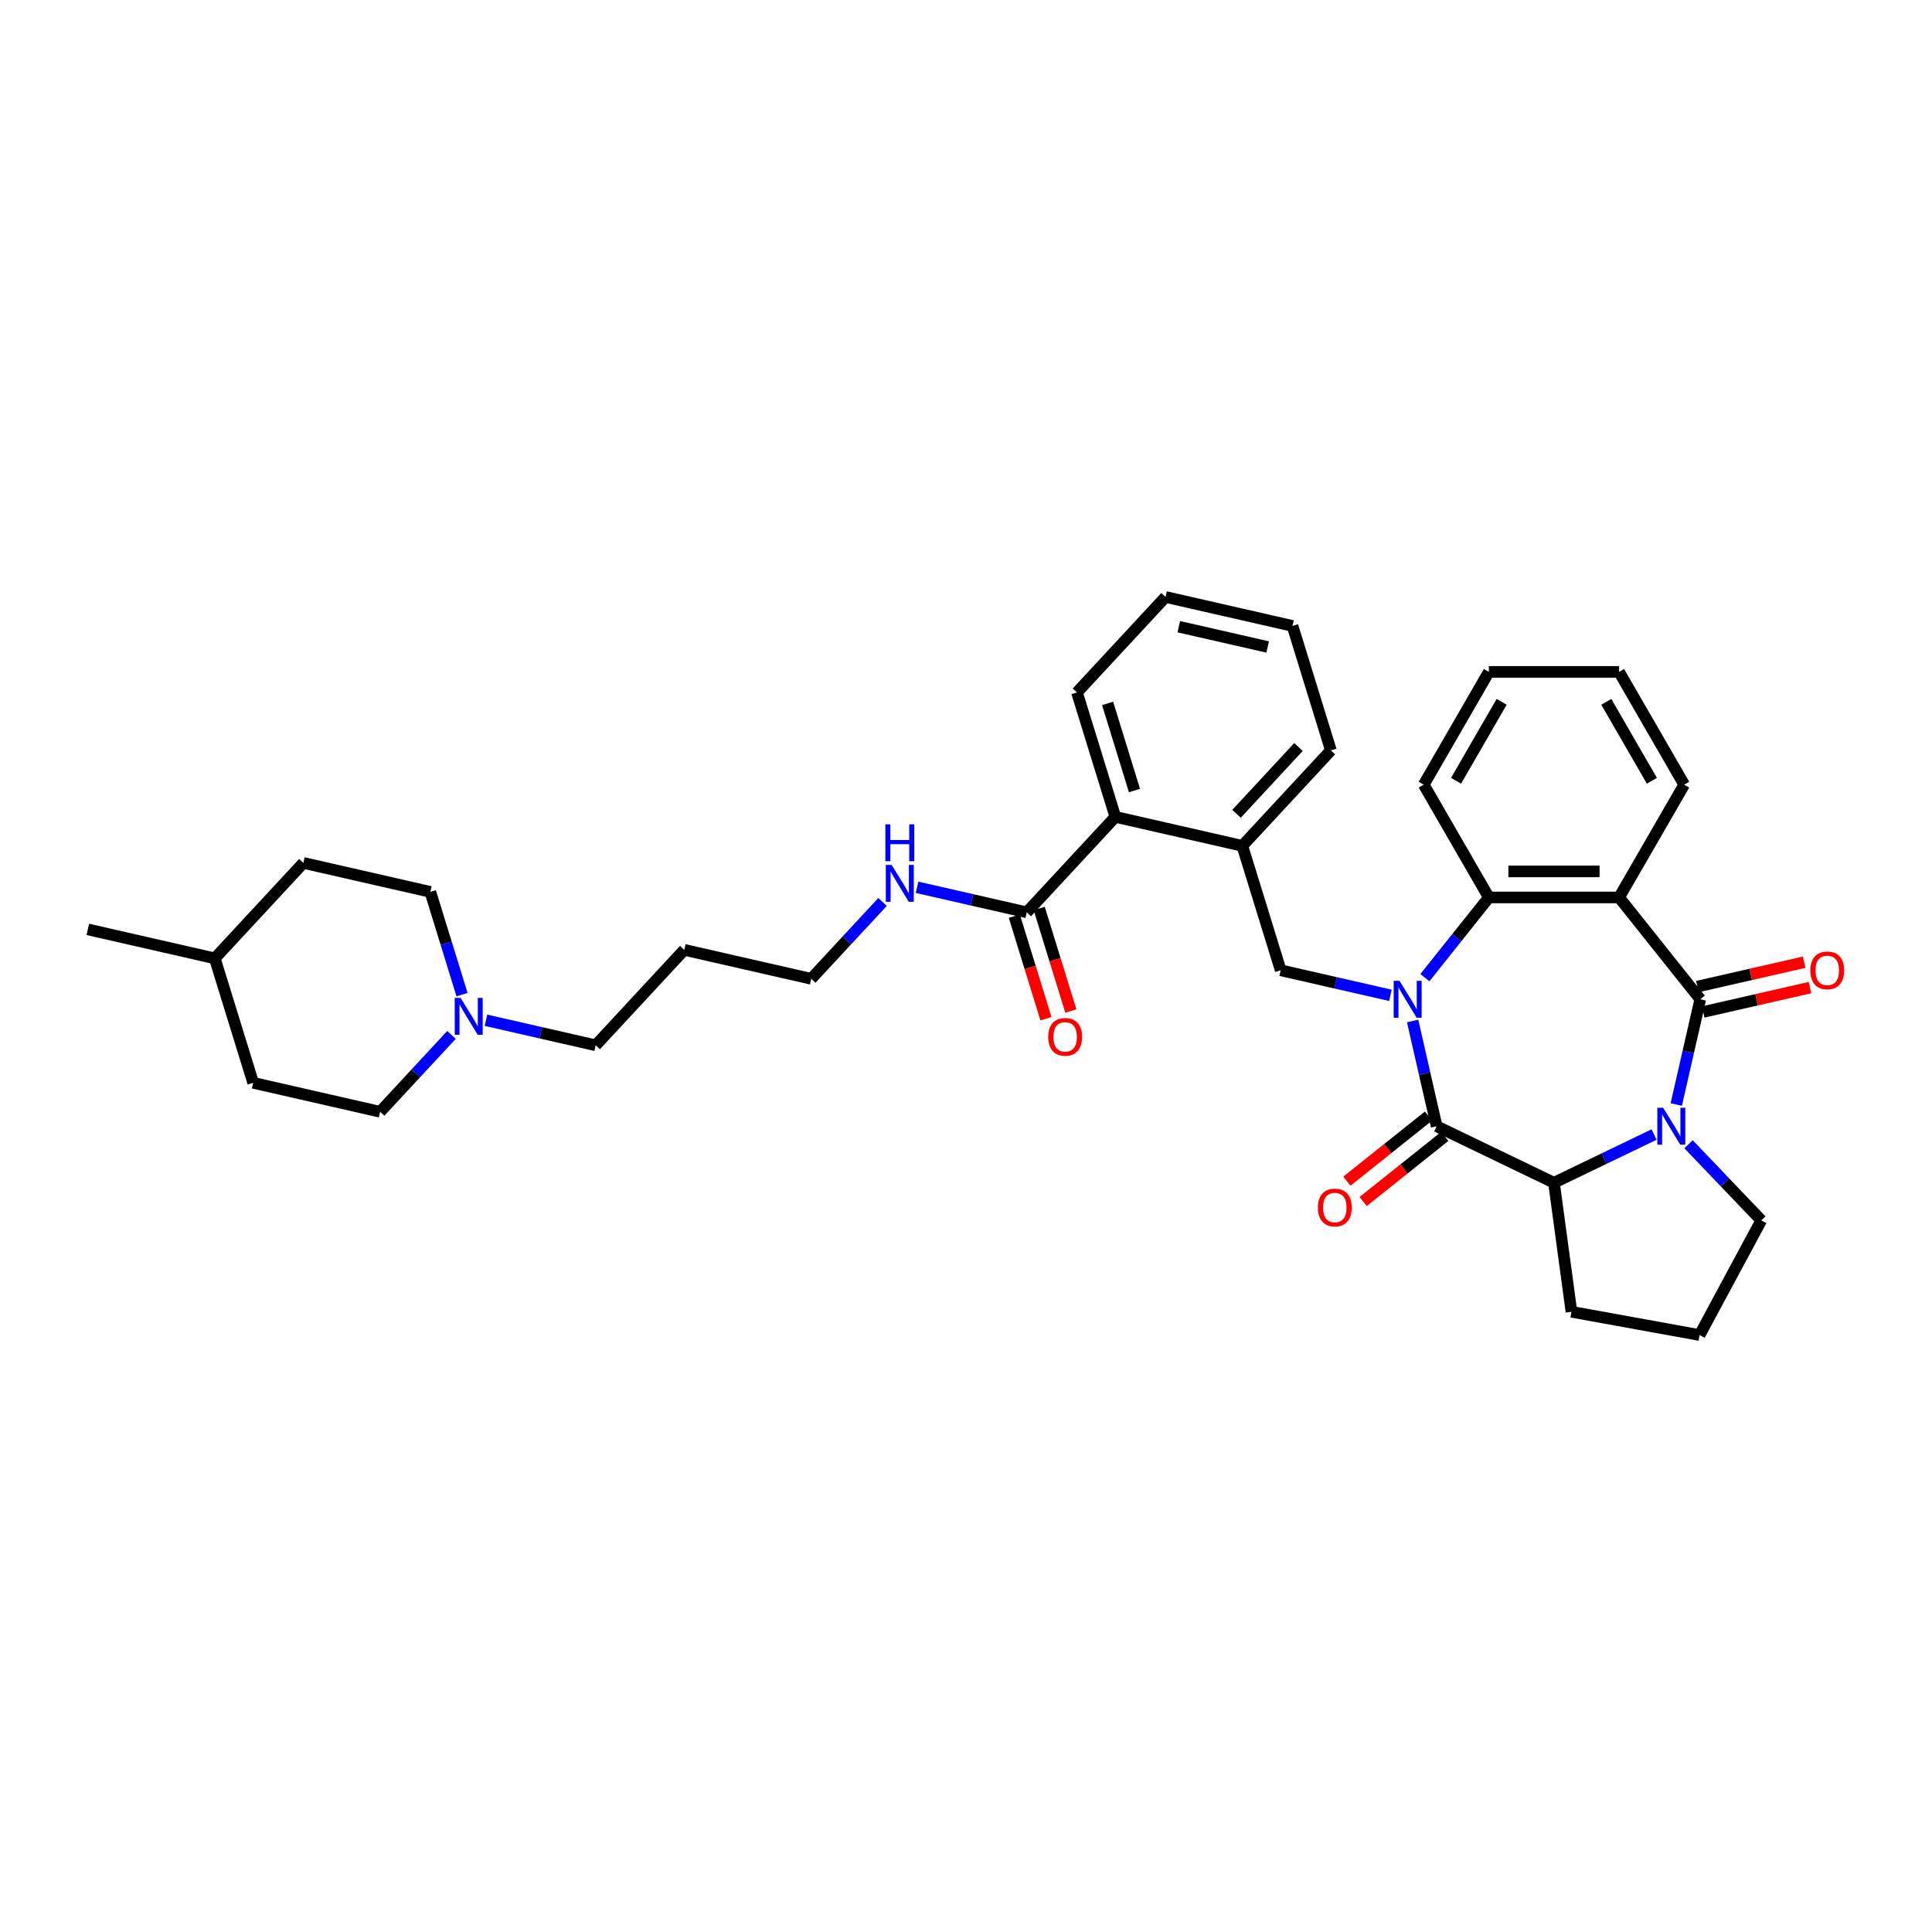 <?xml version='1.0' encoding='iso-8859-1'?>
<svg version='1.1' baseProfile='full'
              xmlns='http://www.w3.org/2000/svg'
                      xmlns:rdkit='http://www.rdkit.org/xml'
                      xmlns:xlink='http://www.w3.org/1999/xlink'
                  xml:space='preserve'
width='1000px' height='1000px' viewBox='0 0 1000 1000'>
<!-- END OF HEADER -->
<rect style='opacity:1.0;fill:#FFFFFF;stroke:none' width='1000' height='1000' x='0' y='0'> </rect>
<path class='bond-1' d='M 731.167,528.45 L 737.385,555.693' style='fill:none;fill-rule:evenodd;stroke:#0000FF;stroke-width:6px;stroke-linecap:butt;stroke-linejoin:miter;stroke-opacity:1' />
<path class='bond-1' d='M 737.385,555.693 L 743.603,582.937' style='fill:none;fill-rule:evenodd;stroke:#000000;stroke-width:6px;stroke-linecap:butt;stroke-linejoin:miter;stroke-opacity:1' />
<path class='bond-4' d='M 737.528,506.029 L 754.08,485.274' style='fill:none;fill-rule:evenodd;stroke:#0000FF;stroke-width:6px;stroke-linecap:butt;stroke-linejoin:miter;stroke-opacity:1' />
<path class='bond-4' d='M 754.08,485.274 L 770.631,464.519' style='fill:none;fill-rule:evenodd;stroke:#000000;stroke-width:6px;stroke-linecap:butt;stroke-linejoin:miter;stroke-opacity:1' />
<path class='bond-6' d='M 719.679,515.183 L 691.283,508.702' style='fill:none;fill-rule:evenodd;stroke:#0000FF;stroke-width:6px;stroke-linecap:butt;stroke-linejoin:miter;stroke-opacity:1' />
<path class='bond-6' d='M 691.283,508.702 L 662.887,502.22' style='fill:none;fill-rule:evenodd;stroke:#000000;stroke-width:6px;stroke-linecap:butt;stroke-linejoin:miter;stroke-opacity:1' />
<path class='bond-0' d='M 880.066,517.22 L 838.038,464.519' style='fill:none;fill-rule:evenodd;stroke:#000000;stroke-width:6px;stroke-linecap:butt;stroke-linejoin:miter;stroke-opacity:1' />
<path class='bond-11' d='M 881.566,523.792 L 909.2,517.484' style='fill:none;fill-rule:evenodd;stroke:#000000;stroke-width:6px;stroke-linecap:butt;stroke-linejoin:miter;stroke-opacity:1' />
<path class='bond-11' d='M 909.2,517.484 L 936.834,511.177' style='fill:none;fill-rule:evenodd;stroke:#FF0000;stroke-width:6px;stroke-linecap:butt;stroke-linejoin:miter;stroke-opacity:1' />
<path class='bond-11' d='M 878.566,510.648 L 906.2,504.341' style='fill:none;fill-rule:evenodd;stroke:#000000;stroke-width:6px;stroke-linecap:butt;stroke-linejoin:miter;stroke-opacity:1' />
<path class='bond-11' d='M 906.2,504.341 L 933.835,498.033' style='fill:none;fill-rule:evenodd;stroke:#FF0000;stroke-width:6px;stroke-linecap:butt;stroke-linejoin:miter;stroke-opacity:1' />
<path class='bond-35' d='M 880.066,517.22 L 873.847,544.463' style='fill:none;fill-rule:evenodd;stroke:#000000;stroke-width:6px;stroke-linecap:butt;stroke-linejoin:miter;stroke-opacity:1' />
<path class='bond-35' d='M 873.847,544.463 L 867.629,571.707' style='fill:none;fill-rule:evenodd;stroke:#0000FF;stroke-width:6px;stroke-linecap:butt;stroke-linejoin:miter;stroke-opacity:1' />
<path class='bond-5' d='M 743.603,582.937 L 804.335,612.184' style='fill:none;fill-rule:evenodd;stroke:#000000;stroke-width:6px;stroke-linecap:butt;stroke-linejoin:miter;stroke-opacity:1' />
<path class='bond-12' d='M 739.4,577.667 L 718.274,594.514' style='fill:none;fill-rule:evenodd;stroke:#000000;stroke-width:6px;stroke-linecap:butt;stroke-linejoin:miter;stroke-opacity:1' />
<path class='bond-12' d='M 718.274,594.514 L 697.147,611.362' style='fill:none;fill-rule:evenodd;stroke:#FF0000;stroke-width:6px;stroke-linecap:butt;stroke-linejoin:miter;stroke-opacity:1' />
<path class='bond-12' d='M 747.806,588.207 L 726.679,605.055' style='fill:none;fill-rule:evenodd;stroke:#000000;stroke-width:6px;stroke-linecap:butt;stroke-linejoin:miter;stroke-opacity:1' />
<path class='bond-12' d='M 726.679,605.055 L 705.553,621.902' style='fill:none;fill-rule:evenodd;stroke:#FF0000;stroke-width:6px;stroke-linecap:butt;stroke-linejoin:miter;stroke-opacity:1' />
<path class='bond-2' d='M 856.141,587.235 L 830.238,599.709' style='fill:none;fill-rule:evenodd;stroke:#0000FF;stroke-width:6px;stroke-linecap:butt;stroke-linejoin:miter;stroke-opacity:1' />
<path class='bond-2' d='M 830.238,599.709 L 804.335,612.184' style='fill:none;fill-rule:evenodd;stroke:#000000;stroke-width:6px;stroke-linecap:butt;stroke-linejoin:miter;stroke-opacity:1' />
<path class='bond-15' d='M 873.991,592.271 L 892.82,611.965' style='fill:none;fill-rule:evenodd;stroke:#0000FF;stroke-width:6px;stroke-linecap:butt;stroke-linejoin:miter;stroke-opacity:1' />
<path class='bond-15' d='M 892.82,611.965 L 911.649,631.658' style='fill:none;fill-rule:evenodd;stroke:#000000;stroke-width:6px;stroke-linecap:butt;stroke-linejoin:miter;stroke-opacity:1' />
<path class='bond-3' d='M 838.038,464.519 L 770.631,464.519' style='fill:none;fill-rule:evenodd;stroke:#000000;stroke-width:6px;stroke-linecap:butt;stroke-linejoin:miter;stroke-opacity:1' />
<path class='bond-3' d='M 827.927,451.038 L 780.742,451.038' style='fill:none;fill-rule:evenodd;stroke:#000000;stroke-width:6px;stroke-linecap:butt;stroke-linejoin:miter;stroke-opacity:1' />
<path class='bond-18' d='M 838.038,464.519 L 871.742,406.143' style='fill:none;fill-rule:evenodd;stroke:#000000;stroke-width:6px;stroke-linecap:butt;stroke-linejoin:miter;stroke-opacity:1' />
<path class='bond-20' d='M 770.631,464.519 L 736.928,406.143' style='fill:none;fill-rule:evenodd;stroke:#000000;stroke-width:6px;stroke-linecap:butt;stroke-linejoin:miter;stroke-opacity:1' />
<path class='bond-19' d='M 804.335,612.184 L 813.383,678.98' style='fill:none;fill-rule:evenodd;stroke:#000000;stroke-width:6px;stroke-linecap:butt;stroke-linejoin:miter;stroke-opacity:1' />
<path class='bond-7' d='M 662.887,502.22 L 643.018,437.808' style='fill:none;fill-rule:evenodd;stroke:#000000;stroke-width:6px;stroke-linecap:butt;stroke-linejoin:miter;stroke-opacity:1' />
<path class='bond-9' d='M 643.018,437.808 L 577.301,422.809' style='fill:none;fill-rule:evenodd;stroke:#000000;stroke-width:6px;stroke-linecap:butt;stroke-linejoin:miter;stroke-opacity:1' />
<path class='bond-27' d='M 643.018,437.808 L 688.866,388.395' style='fill:none;fill-rule:evenodd;stroke:#000000;stroke-width:6px;stroke-linecap:butt;stroke-linejoin:miter;stroke-opacity:1' />
<path class='bond-27' d='M 640.013,421.227 L 672.107,386.638' style='fill:none;fill-rule:evenodd;stroke:#000000;stroke-width:6px;stroke-linecap:butt;stroke-linejoin:miter;stroke-opacity:1' />
<path class='bond-8' d='M 531.453,472.221 L 577.301,422.809' style='fill:none;fill-rule:evenodd;stroke:#000000;stroke-width:6px;stroke-linecap:butt;stroke-linejoin:miter;stroke-opacity:1' />
<path class='bond-13' d='M 525.012,474.208 L 533.197,500.745' style='fill:none;fill-rule:evenodd;stroke:#000000;stroke-width:6px;stroke-linecap:butt;stroke-linejoin:miter;stroke-opacity:1' />
<path class='bond-13' d='M 533.197,500.745 L 541.383,527.283' style='fill:none;fill-rule:evenodd;stroke:#FF0000;stroke-width:6px;stroke-linecap:butt;stroke-linejoin:miter;stroke-opacity:1' />
<path class='bond-13' d='M 537.894,470.235 L 546.08,496.772' style='fill:none;fill-rule:evenodd;stroke:#000000;stroke-width:6px;stroke-linecap:butt;stroke-linejoin:miter;stroke-opacity:1' />
<path class='bond-13' d='M 546.08,496.772 L 554.265,523.309' style='fill:none;fill-rule:evenodd;stroke:#FF0000;stroke-width:6px;stroke-linecap:butt;stroke-linejoin:miter;stroke-opacity:1' />
<path class='bond-14' d='M 531.453,472.221 L 503.057,465.74' style='fill:none;fill-rule:evenodd;stroke:#000000;stroke-width:6px;stroke-linecap:butt;stroke-linejoin:miter;stroke-opacity:1' />
<path class='bond-14' d='M 503.057,465.74 L 474.661,459.259' style='fill:none;fill-rule:evenodd;stroke:#0000FF;stroke-width:6px;stroke-linecap:butt;stroke-linejoin:miter;stroke-opacity:1' />
<path class='bond-28' d='M 577.301,422.809 L 557.433,358.396' style='fill:none;fill-rule:evenodd;stroke:#000000;stroke-width:6px;stroke-linecap:butt;stroke-linejoin:miter;stroke-opacity:1' />
<path class='bond-28' d='M 587.203,409.173 L 573.295,364.085' style='fill:none;fill-rule:evenodd;stroke:#000000;stroke-width:6px;stroke-linecap:butt;stroke-linejoin:miter;stroke-opacity:1' />
<path class='bond-10' d='M 251.53,528.086 L 279.926,534.567' style='fill:none;fill-rule:evenodd;stroke:#0000FF;stroke-width:6px;stroke-linecap:butt;stroke-linejoin:miter;stroke-opacity:1' />
<path class='bond-10' d='M 279.926,534.567 L 308.322,541.048' style='fill:none;fill-rule:evenodd;stroke:#000000;stroke-width:6px;stroke-linecap:butt;stroke-linejoin:miter;stroke-opacity:1' />
<path class='bond-16' d='M 239.141,514.819 L 230.939,488.228' style='fill:none;fill-rule:evenodd;stroke:#0000FF;stroke-width:6px;stroke-linecap:butt;stroke-linejoin:miter;stroke-opacity:1' />
<path class='bond-16' d='M 230.939,488.228 L 222.737,461.636' style='fill:none;fill-rule:evenodd;stroke:#000000;stroke-width:6px;stroke-linecap:butt;stroke-linejoin:miter;stroke-opacity:1' />
<path class='bond-17' d='M 233.681,535.667 L 215.219,555.564' style='fill:none;fill-rule:evenodd;stroke:#0000FF;stroke-width:6px;stroke-linecap:butt;stroke-linejoin:miter;stroke-opacity:1' />
<path class='bond-17' d='M 215.219,555.564 L 196.757,575.461' style='fill:none;fill-rule:evenodd;stroke:#000000;stroke-width:6px;stroke-linecap:butt;stroke-linejoin:miter;stroke-opacity:1' />
<path class='bond-29' d='M 456.811,466.841 L 438.349,486.738' style='fill:none;fill-rule:evenodd;stroke:#0000FF;stroke-width:6px;stroke-linecap:butt;stroke-linejoin:miter;stroke-opacity:1' />
<path class='bond-29' d='M 438.349,486.738 L 419.888,506.635' style='fill:none;fill-rule:evenodd;stroke:#000000;stroke-width:6px;stroke-linecap:butt;stroke-linejoin:miter;stroke-opacity:1' />
<path class='bond-37' d='M 911.649,631.658 L 879.707,691.016' style='fill:none;fill-rule:evenodd;stroke:#000000;stroke-width:6px;stroke-linecap:butt;stroke-linejoin:miter;stroke-opacity:1' />
<path class='bond-23' d='M 222.737,461.636 L 157.02,446.637' style='fill:none;fill-rule:evenodd;stroke:#000000;stroke-width:6px;stroke-linecap:butt;stroke-linejoin:miter;stroke-opacity:1' />
<path class='bond-22' d='M 196.757,575.461 L 131.04,560.462' style='fill:none;fill-rule:evenodd;stroke:#000000;stroke-width:6px;stroke-linecap:butt;stroke-linejoin:miter;stroke-opacity:1' />
<path class='bond-36' d='M 871.742,406.143 L 838.038,347.767' style='fill:none;fill-rule:evenodd;stroke:#000000;stroke-width:6px;stroke-linecap:butt;stroke-linejoin:miter;stroke-opacity:1' />
<path class='bond-36' d='M 855.011,404.127 L 831.418,363.264' style='fill:none;fill-rule:evenodd;stroke:#000000;stroke-width:6px;stroke-linecap:butt;stroke-linejoin:miter;stroke-opacity:1' />
<path class='bond-26' d='M 813.383,678.98 L 879.707,691.016' style='fill:none;fill-rule:evenodd;stroke:#000000;stroke-width:6px;stroke-linecap:butt;stroke-linejoin:miter;stroke-opacity:1' />
<path class='bond-32' d='M 736.928,406.143 L 770.631,347.767' style='fill:none;fill-rule:evenodd;stroke:#000000;stroke-width:6px;stroke-linecap:butt;stroke-linejoin:miter;stroke-opacity:1' />
<path class='bond-32' d='M 753.658,404.127 L 777.251,363.264' style='fill:none;fill-rule:evenodd;stroke:#000000;stroke-width:6px;stroke-linecap:butt;stroke-linejoin:miter;stroke-opacity:1' />
<path class='bond-21' d='M 308.322,541.048 L 354.171,491.635' style='fill:none;fill-rule:evenodd;stroke:#000000;stroke-width:6px;stroke-linecap:butt;stroke-linejoin:miter;stroke-opacity:1' />
<path class='bond-25' d='M 131.04,560.462 L 111.171,496.05' style='fill:none;fill-rule:evenodd;stroke:#000000;stroke-width:6px;stroke-linecap:butt;stroke-linejoin:miter;stroke-opacity:1' />
<path class='bond-39' d='M 157.02,446.637 L 111.171,496.05' style='fill:none;fill-rule:evenodd;stroke:#000000;stroke-width:6px;stroke-linecap:butt;stroke-linejoin:miter;stroke-opacity:1' />
<path class='bond-24' d='M 354.171,491.635 L 419.888,506.635' style='fill:none;fill-rule:evenodd;stroke:#000000;stroke-width:6px;stroke-linecap:butt;stroke-linejoin:miter;stroke-opacity:1' />
<path class='bond-30' d='M 111.171,496.05 L 45.455,481.05' style='fill:none;fill-rule:evenodd;stroke:#000000;stroke-width:6px;stroke-linecap:butt;stroke-linejoin:miter;stroke-opacity:1' />
<path class='bond-33' d='M 688.866,388.395 L 668.998,323.983' style='fill:none;fill-rule:evenodd;stroke:#000000;stroke-width:6px;stroke-linecap:butt;stroke-linejoin:miter;stroke-opacity:1' />
<path class='bond-38' d='M 557.433,358.396 L 603.281,308.984' style='fill:none;fill-rule:evenodd;stroke:#000000;stroke-width:6px;stroke-linecap:butt;stroke-linejoin:miter;stroke-opacity:1' />
<path class='bond-31' d='M 838.038,347.767 L 770.631,347.767' style='fill:none;fill-rule:evenodd;stroke:#000000;stroke-width:6px;stroke-linecap:butt;stroke-linejoin:miter;stroke-opacity:1' />
<path class='bond-34' d='M 668.998,323.983 L 603.281,308.984' style='fill:none;fill-rule:evenodd;stroke:#000000;stroke-width:6px;stroke-linecap:butt;stroke-linejoin:miter;stroke-opacity:1' />
<path class='bond-34' d='M 656.141,334.877 L 610.139,324.377' style='fill:none;fill-rule:evenodd;stroke:#000000;stroke-width:6px;stroke-linecap:butt;stroke-linejoin:miter;stroke-opacity:1' />
<path  class='atom-0' d='M 724.384 507.675
L 730.639 517.786
Q 731.259 518.784, 732.257 520.59
Q 733.255 522.397, 733.309 522.505
L 733.309 507.675
L 735.843 507.675
L 735.843 526.765
L 733.228 526.765
L 726.514 515.71
Q 725.732 514.416, 724.896 512.933
Q 724.087 511.45, 723.845 510.991
L 723.845 526.765
L 721.364 526.765
L 721.364 507.675
L 724.384 507.675
' fill='#0000FF'/>
<path  class='atom-3' d='M 860.846 573.392
L 867.102 583.503
Q 867.722 584.501, 868.72 586.307
Q 869.717 588.114, 869.771 588.221
L 869.771 573.392
L 872.306 573.392
L 872.306 592.482
L 869.69 592.482
L 862.977 581.427
Q 862.195 580.133, 861.359 578.65
Q 860.55 577.167, 860.307 576.708
L 860.307 592.482
L 857.827 592.482
L 857.827 573.392
L 860.846 573.392
' fill='#0000FF'/>
<path  class='atom-11' d='M 238.386 516.504
L 244.641 526.615
Q 245.261 527.612, 246.259 529.419
Q 247.256 531.226, 247.31 531.333
L 247.31 516.504
L 249.845 516.504
L 249.845 535.593
L 247.229 535.593
L 240.516 524.539
Q 239.734 523.245, 238.898 521.762
Q 238.089 520.279, 237.846 519.82
L 237.846 535.593
L 235.366 535.593
L 235.366 516.504
L 238.386 516.504
' fill='#0000FF'/>
<path  class='atom-12' d='M 937.02 502.274
Q 937.02 497.691, 939.285 495.129
Q 941.549 492.568, 945.783 492.568
Q 950.016 492.568, 952.281 495.129
Q 954.545 497.691, 954.545 502.274
Q 954.545 506.912, 952.254 509.554
Q 949.962 512.17, 945.783 512.17
Q 941.576 512.17, 939.285 509.554
Q 937.02 506.939, 937.02 502.274
M 945.783 510.013
Q 948.695 510.013, 950.258 508.071
Q 951.849 506.103, 951.849 502.274
Q 951.849 498.526, 950.258 496.639
Q 948.695 494.725, 945.783 494.725
Q 942.871 494.725, 941.28 496.612
Q 939.716 498.499, 939.716 502.274
Q 939.716 506.13, 941.28 508.071
Q 942.871 510.013, 945.783 510.013
' fill='#FF0000'/>
<path  class='atom-13' d='M 682.139 625.018
Q 682.139 620.435, 684.404 617.873
Q 686.669 615.312, 690.902 615.312
Q 695.135 615.312, 697.4 617.873
Q 699.665 620.435, 699.665 625.018
Q 699.665 629.656, 697.373 632.298
Q 695.081 634.914, 690.902 634.914
Q 686.696 634.914, 684.404 632.298
Q 682.139 629.683, 682.139 625.018
M 690.902 632.757
Q 693.814 632.757, 695.378 630.815
Q 696.969 628.847, 696.969 625.018
Q 696.969 621.27, 695.378 619.383
Q 693.814 617.469, 690.902 617.469
Q 687.99 617.469, 686.399 619.356
Q 684.836 621.243, 684.836 625.018
Q 684.836 628.874, 686.399 630.815
Q 687.99 632.757, 690.902 632.757
' fill='#FF0000'/>
<path  class='atom-14' d='M 542.558 536.688
Q 542.558 532.104, 544.823 529.542
Q 547.088 526.981, 551.321 526.981
Q 555.555 526.981, 557.819 529.542
Q 560.084 532.104, 560.084 536.688
Q 560.084 541.325, 557.792 543.968
Q 555.501 546.583, 551.321 546.583
Q 547.115 546.583, 544.823 543.968
Q 542.558 541.352, 542.558 536.688
M 551.321 544.426
Q 554.233 544.426, 555.797 542.485
Q 557.388 540.516, 557.388 536.688
Q 557.388 532.94, 555.797 531.052
Q 554.233 529.138, 551.321 529.138
Q 548.409 529.138, 546.819 531.025
Q 545.255 532.913, 545.255 536.688
Q 545.255 540.543, 546.819 542.485
Q 548.409 544.426, 551.321 544.426
' fill='#FF0000'/>
<path  class='atom-15' d='M 461.516 447.677
L 467.772 457.788
Q 468.392 458.786, 469.389 460.592
Q 470.387 462.399, 470.441 462.507
L 470.441 447.677
L 472.975 447.677
L 472.975 466.767
L 470.36 466.767
L 463.646 455.712
Q 462.864 454.418, 462.029 452.935
Q 461.22 451.452, 460.977 450.994
L 460.977 466.767
L 458.496 466.767
L 458.496 447.677
L 461.516 447.677
' fill='#0000FF'/>
<path  class='atom-15' d='M 458.267 426.679
L 460.856 426.679
L 460.856 434.794
L 470.616 434.794
L 470.616 426.679
L 473.205 426.679
L 473.205 445.768
L 470.616 445.768
L 470.616 436.951
L 460.856 436.951
L 460.856 445.768
L 458.267 445.768
L 458.267 426.679
' fill='#0000FF'/>
</svg>
